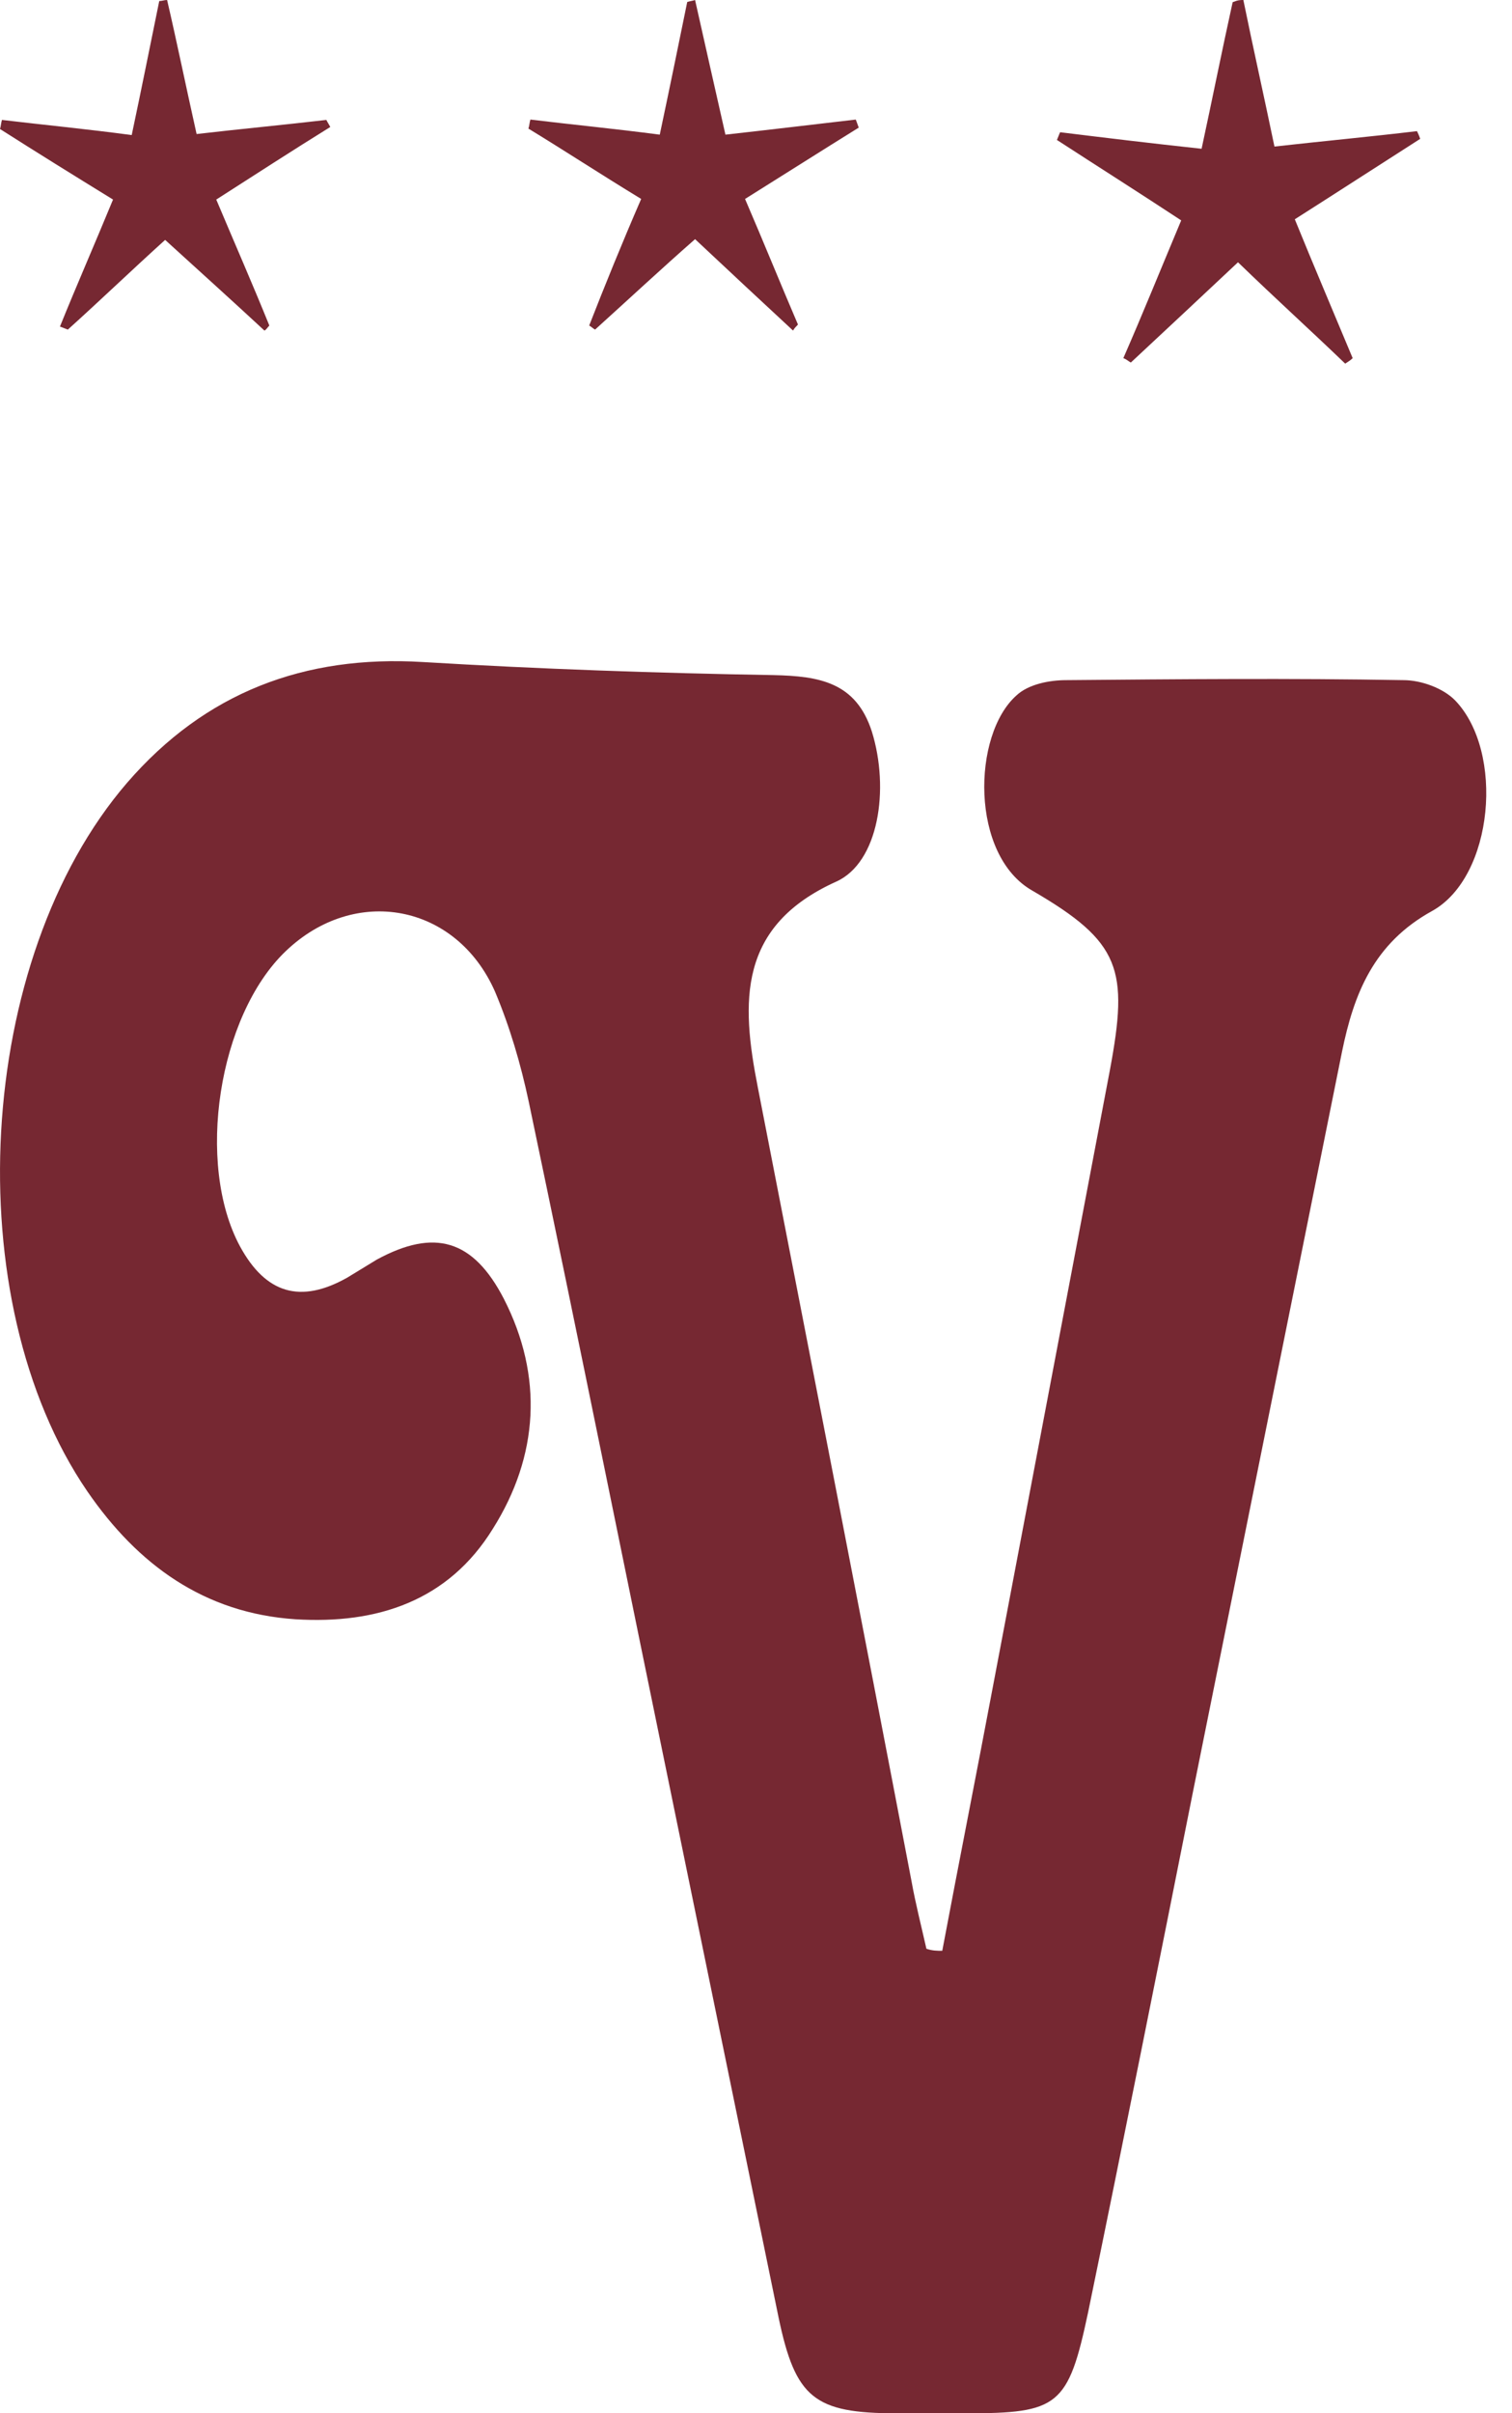 <svg width="37" height="59" viewBox="0 0 37 59" fill="none" xmlns="http://www.w3.org/2000/svg">
<path d="M23.058 47.693C23.471 45.5 23.907 43.308 24.32 41.115C25.267 36.139 26.213 31.138 27.16 26.162C27.621 23.698 27.427 23.033 25.267 21.777C23.738 20.915 23.786 17.959 24.878 16.998C25.17 16.727 25.679 16.628 26.092 16.628C28.835 16.604 31.602 16.579 34.344 16.628C34.781 16.628 35.315 16.825 35.606 17.121C36.82 18.377 36.553 21.432 35.048 22.27C33.616 23.058 33.131 24.29 32.839 25.718C31.626 31.729 30.412 37.765 29.199 43.776C28.349 48.038 27.5 52.299 26.626 56.536C26.14 58.828 25.898 59 23.64 59C23.082 59 22.5 59 21.942 59C19.927 59 19.466 58.63 19.053 56.66C18.228 52.644 17.403 48.629 16.578 44.613C15.364 38.726 14.175 32.813 12.937 26.926C12.743 26.014 12.476 25.103 12.112 24.24C11.165 22.097 8.69 21.629 6.991 23.255C5.34 24.832 4.782 28.453 5.874 30.473C6.505 31.631 7.355 31.877 8.495 31.237C8.738 31.089 8.981 30.941 9.223 30.793C10.631 30.03 11.578 30.3 12.33 31.754C13.301 33.651 13.18 35.597 12.063 37.371C10.971 39.144 9.223 39.711 7.233 39.588C5 39.44 3.374 38.258 2.136 36.459C-1.067 31.779 -0.606 23.452 3.107 19.141C5.025 16.924 7.452 16.012 10.34 16.185C13.204 16.357 16.068 16.456 18.932 16.505C20.048 16.53 20.946 16.677 21.335 17.885C21.772 19.289 21.505 21.087 20.461 21.555C18.058 22.639 18.131 24.487 18.544 26.581C19.806 33.06 21.068 39.514 22.306 45.993C22.403 46.535 22.548 47.101 22.67 47.643C22.815 47.693 22.937 47.693 23.058 47.693Z" fill="#762832"/>
<path d="M30.426 0C30.662 1.158 30.924 2.317 31.187 3.583C32.393 3.448 33.547 3.341 34.675 3.206C34.701 3.26 34.727 3.314 34.753 3.395C33.783 4.014 32.786 4.661 31.685 5.361C32.157 6.52 32.629 7.624 33.101 8.756C33.049 8.81 32.996 8.837 32.918 8.89C32.078 8.082 31.213 7.301 30.295 6.412C29.377 7.274 28.512 8.082 27.673 8.863C27.62 8.837 27.568 8.783 27.489 8.756C27.961 7.678 28.407 6.574 28.905 5.388C27.882 4.715 26.86 4.068 25.863 3.421C25.889 3.368 25.916 3.287 25.942 3.233C27.043 3.368 28.145 3.502 29.404 3.637C29.666 2.425 29.902 1.239 30.164 0.054C30.295 -4.93378e-06 30.348 0 30.426 0Z" fill="#762832"/>
<path d="M15.69 4.864C14.682 4.25 13.819 3.685 12.931 3.144C12.956 3.071 12.956 2.997 12.979 2.923C13.987 3.046 15.018 3.144 16.145 3.292C16.385 2.162 16.601 1.105 16.817 0.049C16.889 0.025 16.937 0.025 17.009 0C17.248 1.056 17.488 2.137 17.752 3.292C18.855 3.169 19.887 3.046 20.942 2.923C20.966 2.997 20.99 3.046 21.014 3.12C20.102 3.685 19.215 4.25 18.232 4.864C18.687 5.92 19.095 6.928 19.527 7.935C19.479 7.984 19.431 8.033 19.407 8.082C18.639 7.37 17.872 6.657 17.009 5.847C16.169 6.584 15.378 7.321 14.562 8.058C14.514 8.033 14.466 7.984 14.418 7.959C14.802 6.977 15.21 5.97 15.69 4.864Z" fill="#762832"/>
<path d="M1.467 7.984C1.876 6.973 2.309 5.988 2.766 4.879C1.804 4.287 0.89 3.721 0 3.154C0.024 3.08 0.024 3.006 0.048 2.932C1.082 3.055 2.117 3.154 3.223 3.302C3.464 2.168 3.68 1.084 3.897 0.025C3.969 0.025 4.017 0 4.089 0C4.33 1.035 4.546 2.094 4.811 3.277C5.869 3.154 6.928 3.055 7.986 2.932C8.01 2.982 8.058 3.055 8.082 3.105C7.168 3.671 6.254 4.263 5.292 4.879C5.749 5.963 6.182 6.949 6.591 7.959C6.543 8.008 6.519 8.058 6.471 8.082C5.701 7.368 4.907 6.653 4.041 5.865C3.223 6.604 2.454 7.343 1.66 8.058C1.588 8.033 1.539 8.008 1.467 7.984Z" fill="#762832"/>
</svg>

